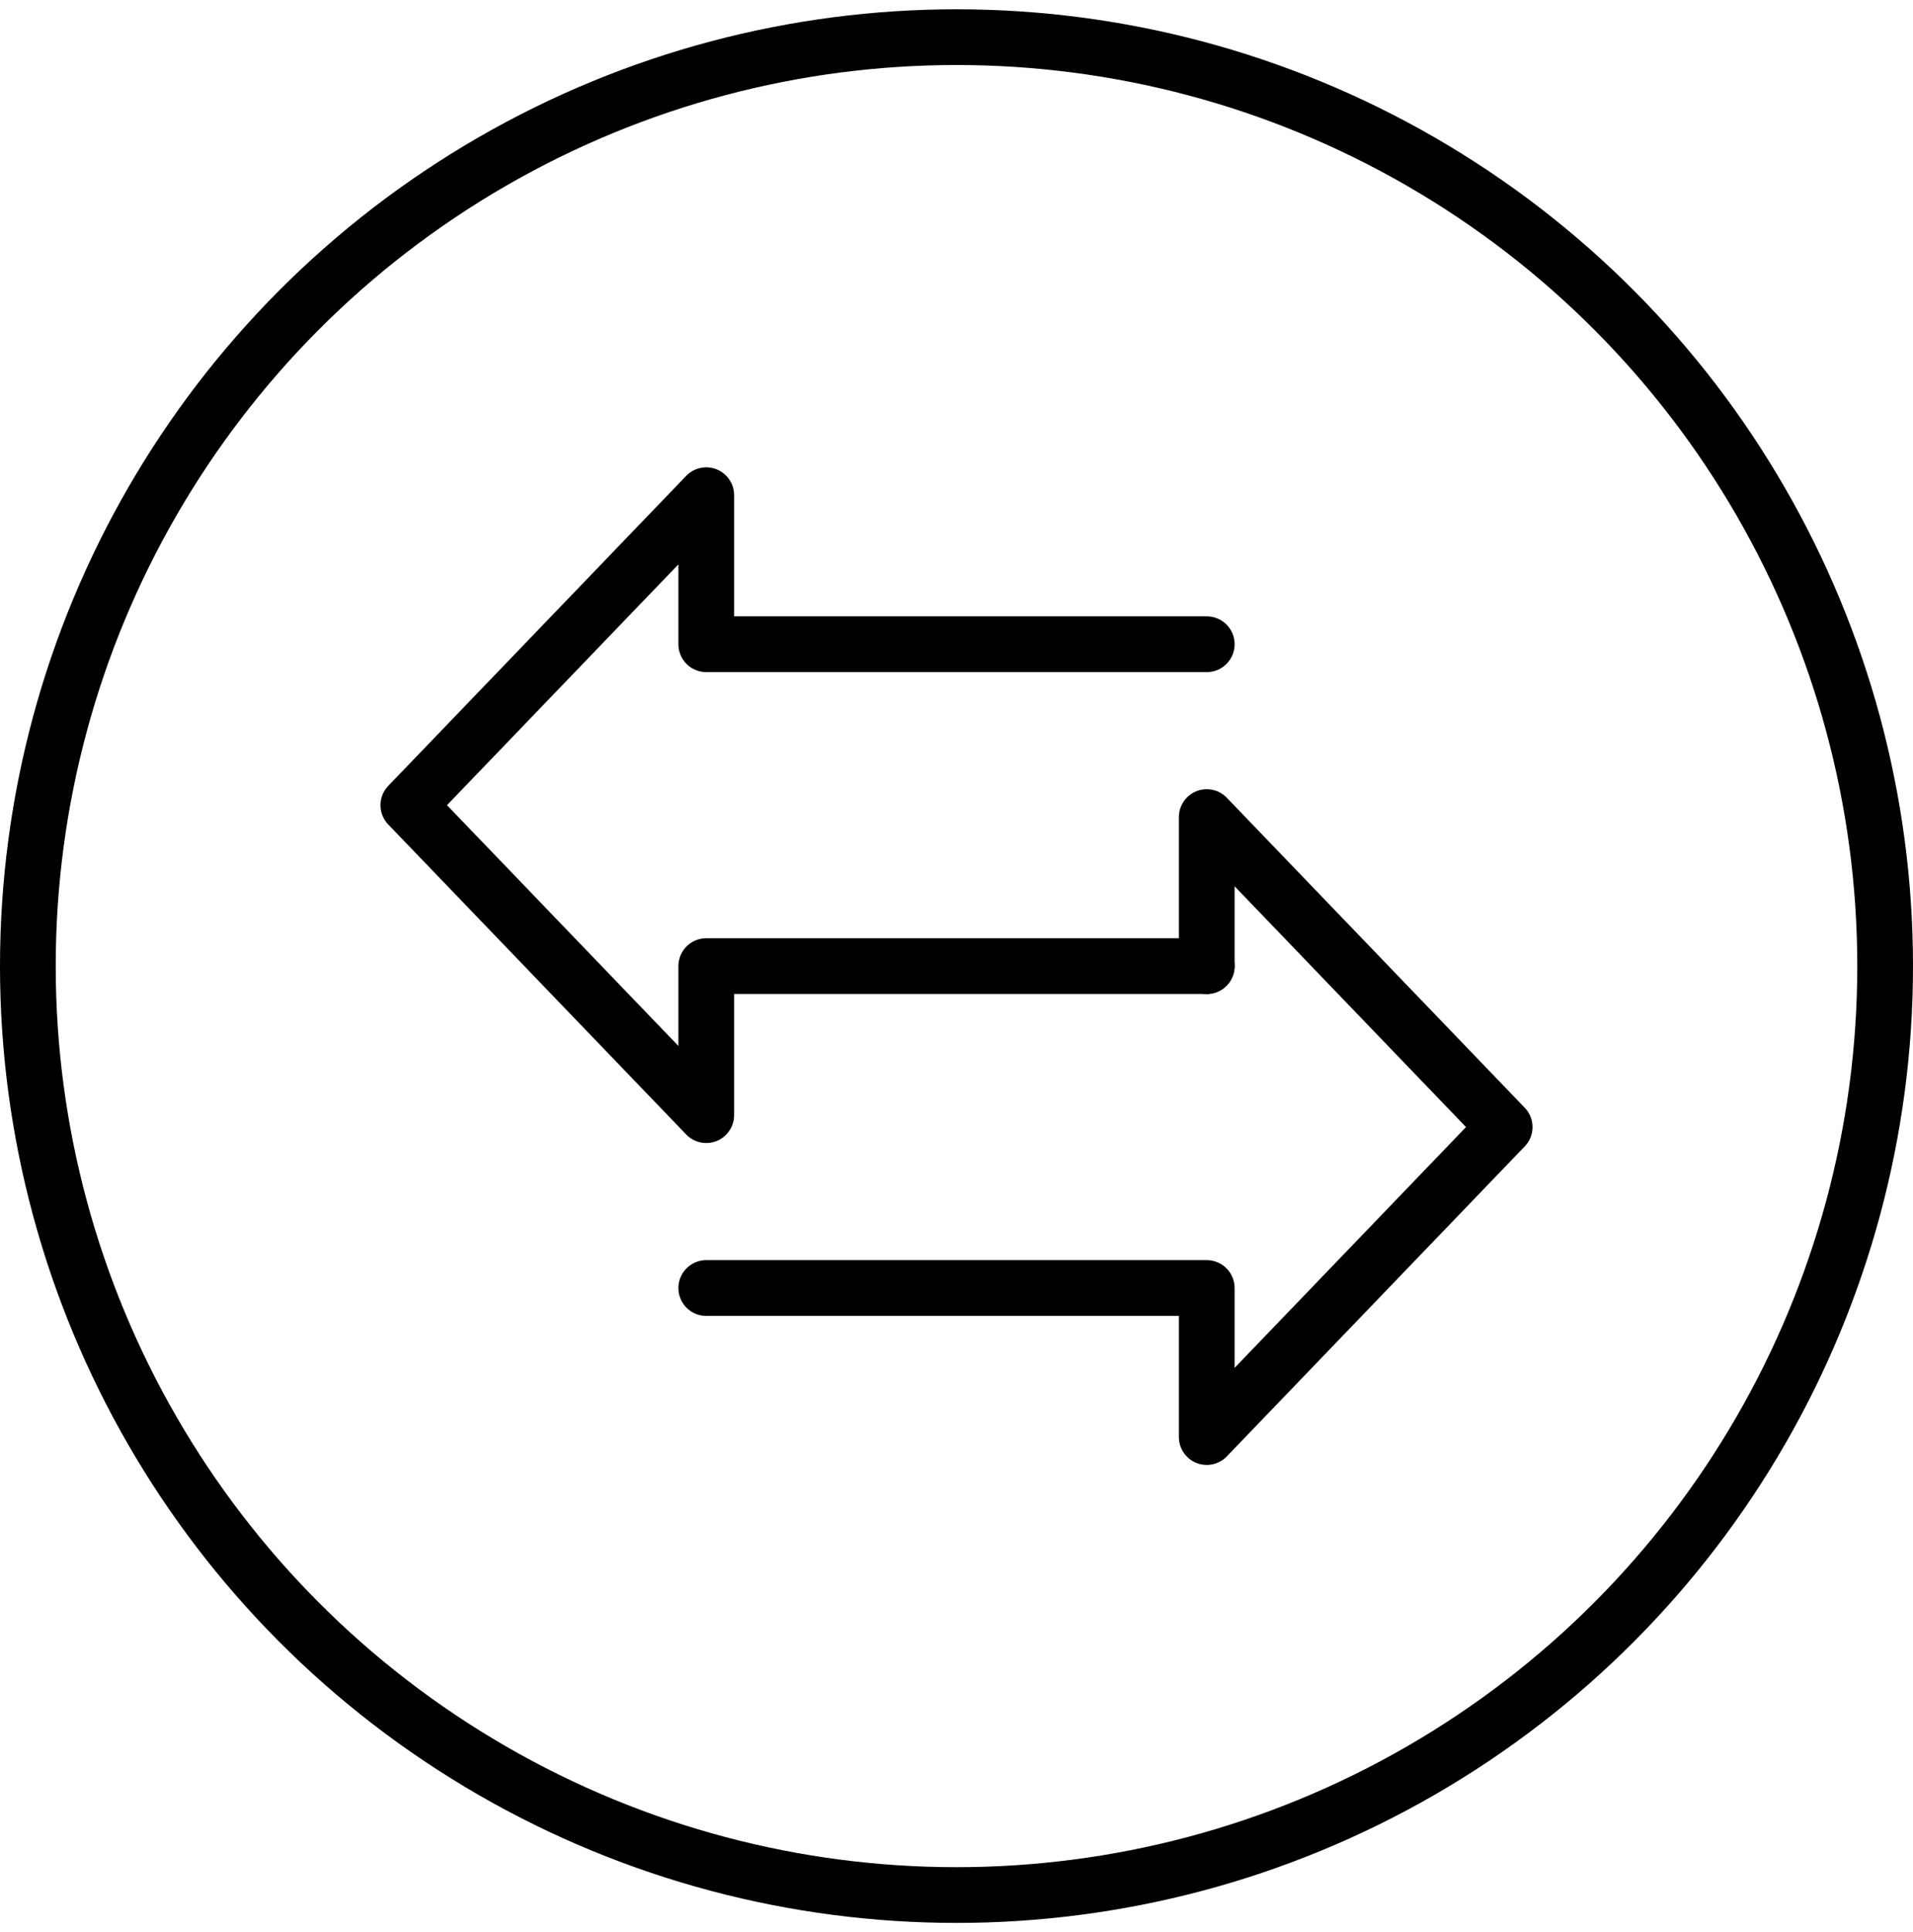 <svg width="103" height="104" viewBox="0 0 103 104" fill="none" xmlns="http://www.w3.org/2000/svg">
<circle cx="51.5" cy="52" r="50" stroke="black" stroke-width="3"/>
<path d="M64.974 34.675L38.026 34.675L38.026 26.654L21.986 43.338L38.026 60.022L38.026 52.001L64.974 52.001" stroke="black" stroke-width="3" stroke-linecap="round" stroke-linejoin="round"/>
<path d="M64.974 52.001L64.974 43.98L81.014 60.664L64.974 77.349L64.974 69.327L38.026 69.327" stroke="black" stroke-width="3" stroke-linecap="round" stroke-linejoin="round"/>
</svg>
